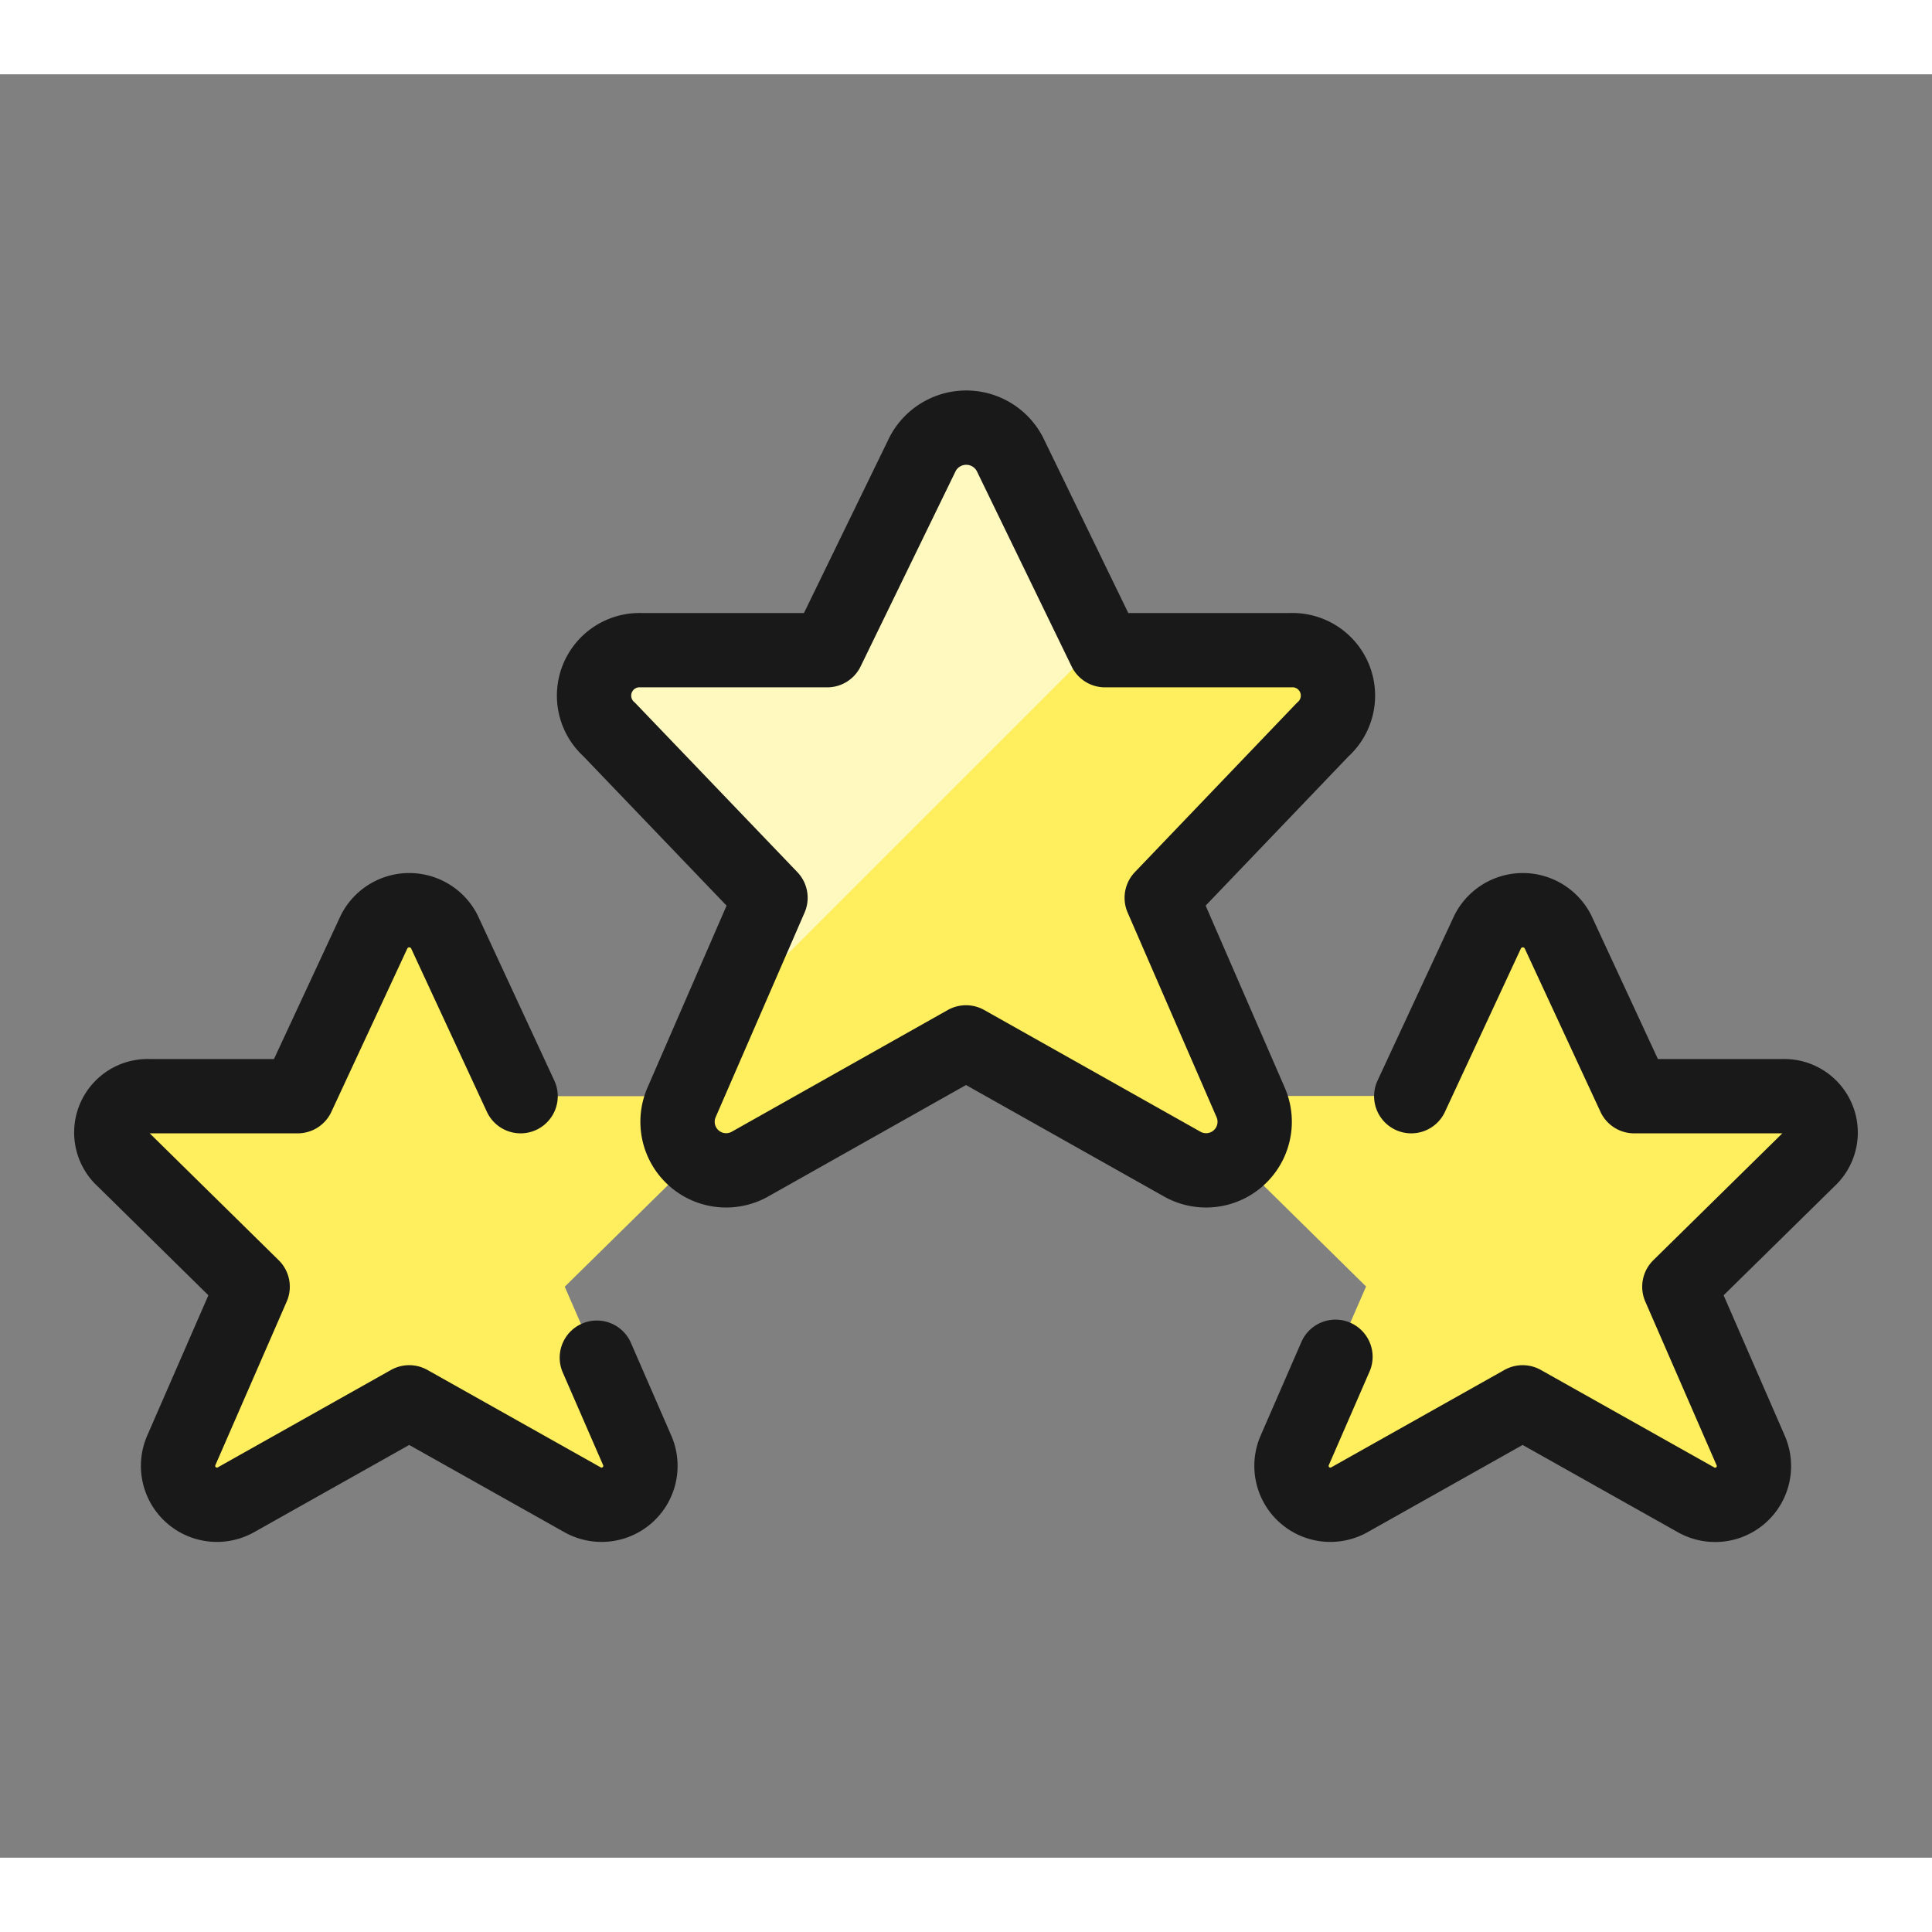 <svg xmlns="http://www.w3.org/2000/svg" fill="none" viewBox="0 0 26 24" height="500" width="500"><rect x="0" y="0" width="26" height="24" fill="#808080" stroke="none"/><path fill="#ffef5e" d="m5.5 17.876-2.317 1.3a.524.524 0 0 1-.746-.655l.963-2.205-1.737-1.709a.489.489 0 0 1 .343-.855h2l1.03-2.215a.519.519 0 0 1 .928 0l1.03 2.215h2a.49.49 0 0 1 .343.855L7.6 16.316l.962 2.208a.524.524 0 0 1-.746.655L5.5 17.876Z"></path><path fill="#ffef5e" d="m20.486 17.876-2.317 1.3a.524.524 0 0 1-.746-.655l.961-2.208-1.735-1.709a.488.488 0 0 1 .343-.855h2l1.03-2.215a.519.519 0 0 1 .928 0l1.029 2.215h2a.489.489 0 0 1 .344.855l-1.736 1.709.962 2.208a.525.525 0 0 1-.746.655l-2.317-1.3Z"></path><path fill="#ffef5e" d="m13.589 5.109 1.282 2.641h2.495a.612.612 0 0 1 .434 1.069l-2.166 2.263 1.2 2.761a.654.654 0 0 1-.931.819L13 13.028l-2.9 1.634a.654.654 0 0 1-.931-.819l1.2-2.761L8.2 8.819a.612.612 0 0 1 .432-1.069h2.5l1.285-2.641a.662.662 0 0 1 1.172 0Z"></path><path fill="#fff9bf" d="m9.611 12.827 5.2-5.2-1.222-2.518a.662.662 0 0 0-1.177 0L11.127 7.75h-2.5A.612.612 0 0 0 8.2 8.819l2.166 2.263-.755 1.745Z"></path><path stroke="#191919" stroke-linecap="round" stroke-linejoin="round" d="m13.589 5.109 1.282 2.641h2.495a.612.612 0 0 1 .434 1.069l-2.166 2.263 1.2 2.761a.654.654 0 0 1-.931.819L13 13.028l-2.9 1.634a.654.654 0 0 1-.931-.819l1.2-2.761L8.2 8.819a.612.612 0 0 1 .432-1.069h2.5l1.285-2.641a.662.662 0 0 1 1.172 0v0Z"></path><path stroke="#191919" stroke-linecap="round" stroke-linejoin="round" d="m18.992 13.752 1.03-2.215a.53.53 0 0 1 .943 0l1.027 2.215h2a.49.49 0 0 1 .346.855L22.6 16.316l.962 2.209a.522.522 0 0 1-.746.654l-2.325-1.307-2.324 1.307a.523.523 0 0 1-.746-.654l.551-1.266"></path><path stroke="#191919" stroke-linecap="round" stroke-linejoin="round" d="m8.032 17.271.546 1.254a.523.523 0 0 1-.746.654l-2.325-1.307-2.324 1.307a.523.523 0 0 1-.746-.654l.963-2.209-1.737-1.709a.489.489 0 0 1 .343-.855h2l1.03-2.215a.53.53 0 0 1 .943 0l1.027 2.215"></path></svg>